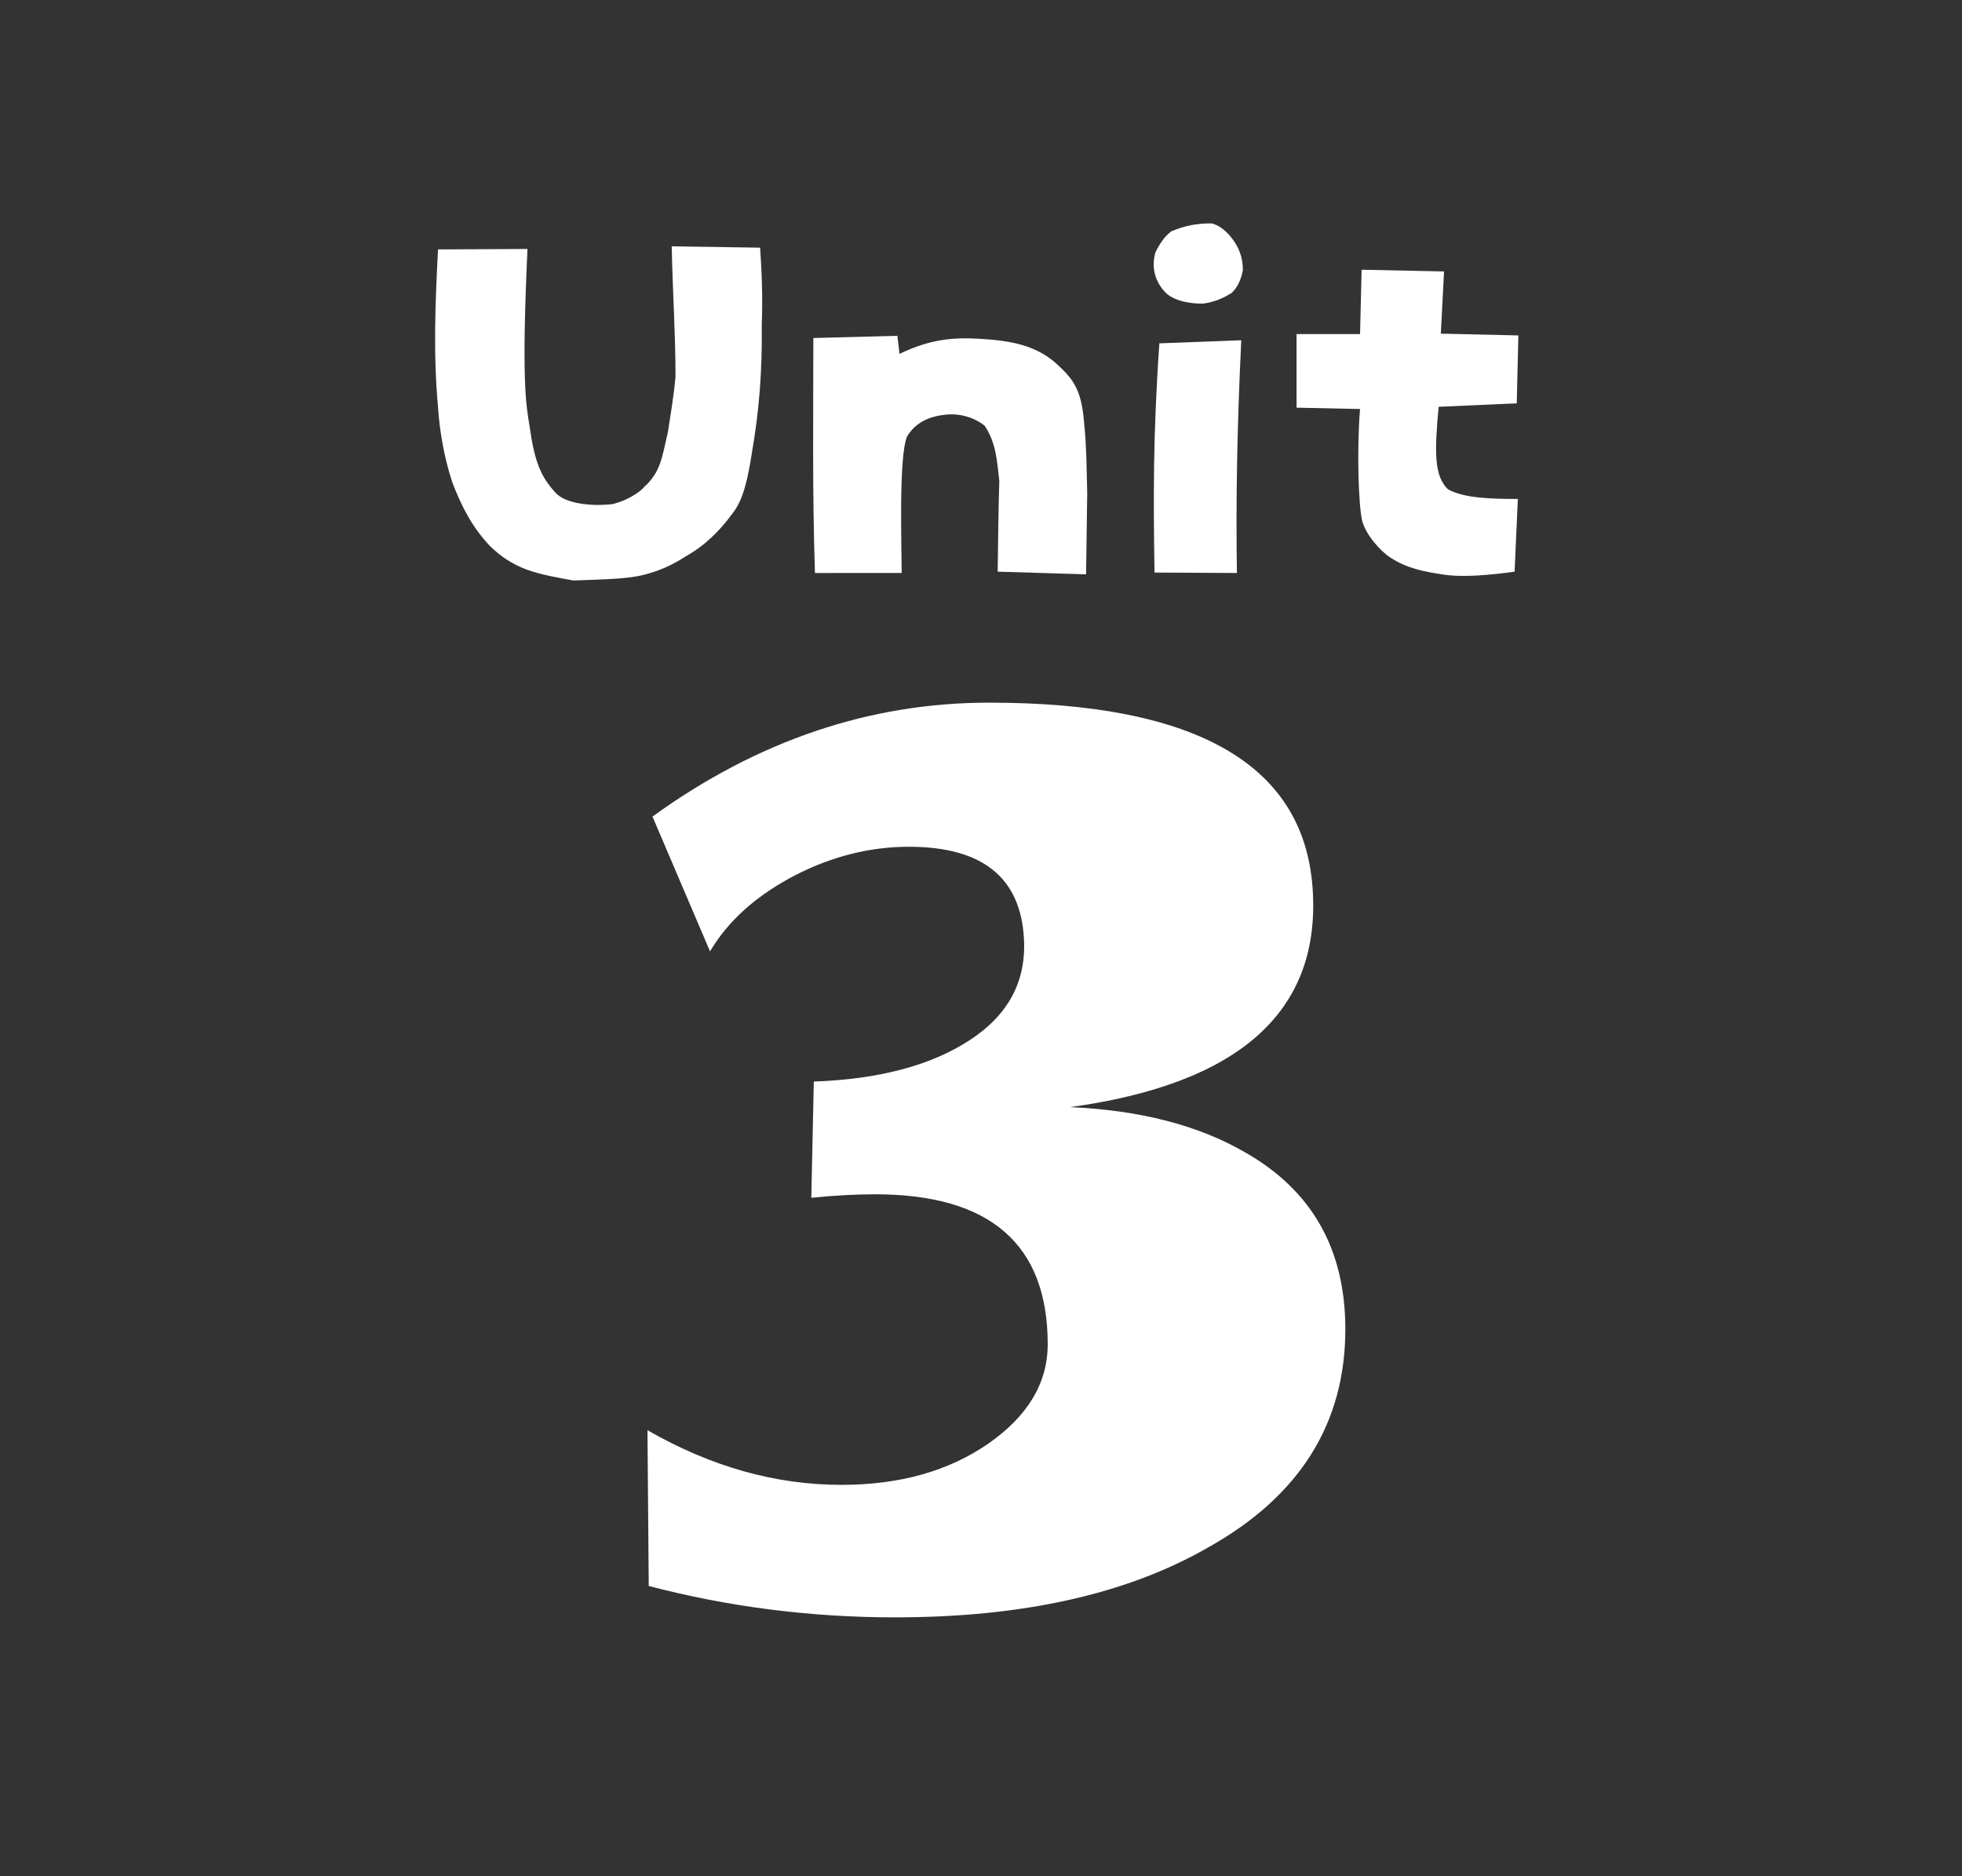 <?xml version="1.0" encoding="utf-8"?>
<!-- Generator: Adobe Illustrator 16.0.0, SVG Export Plug-In . SVG Version: 6.00 Build 0)  -->
<!DOCTYPE svg PUBLIC "-//W3C//DTD SVG 1.1//EN" "http://www.w3.org/Graphics/SVG/1.1/DTD/svg11.dtd">
<svg version="1.1" id="レイヤー_1" xmlns="http://www.w3.org/2000/svg" xmlns:xlink="http://www.w3.org/1999/xlink" x="0px"
	 y="0px" width="92px" height="88px" viewBox="0 0 92 88" enable-background="new 0 0 92 88" xml:space="preserve">
<rect x="0" y="0" width="92" height="88" fill="#333333" stroke="none"/>
<g>
	<g>
		<path fill="#FFFFFF" d="M56.634,72.588c-3.793,2.18-8.68,3.27-14.661,3.27c-3.949,0-7.801-0.49-11.553-1.471l-0.06-7.307
			c2.972,1.709,6.001,2.563,9.091,2.563c2.735,0,5.032-0.645,6.891-1.934c1.856-1.291,2.786-2.845,2.786-4.662
			c0-4.688-2.699-7.032-8.093-7.032c-0.901,0-1.897,0.054-2.992,0.163l0.117-5.451c3.05-0.107,5.484-0.752,7.302-1.936
			c1.819-1.18,2.668-2.77,2.551-4.769c-0.156-2.871-1.955-4.307-5.395-4.307c-1.799,0-3.559,0.436-5.279,1.309
			c-1.838,0.945-3.187,2.145-4.046,3.597l-2.698-6.323c4.926-3.561,10.185-5.342,15.777-5.342c9.812,0,14.875,2.962,15.188,8.886
			c0.312,5.633-3.48,8.994-11.378,10.084c3.285,0.146,6.021,0.855,8.211,2.127c3.127,1.781,4.691,4.543,4.691,8.286
			C63.085,66.772,60.935,70.189,56.634,72.588z"/>
	</g>
	<g>
		<path fill="#FFFFFF" d="M24.682,26.709c-0.661-0.248-1.194-0.6-1.703-1.095c-0.865-0.91-1.374-1.944-1.78-3.019
			c-0.356-1.096-0.584-2.315-0.661-3.515c-0.228-2.523-0.126-4.859,0-7.382l4.196-0.021c-0.281,6.141-0.077,7.258,0.101,8.332
			c0.229,1.655,0.535,2.357,1.196,3.081c0.457,0.539,1.703,0.662,2.643,0.559c0.585-0.103,1.324-0.537,1.526-0.806
			c0.789-0.703,0.84-1.406,1.12-2.584c0.126-0.828,0.28-1.716,0.355-2.605c0-2.005-0.127-3.784-0.178-6.1l4.146,0.062
			c0.076,1.117,0.126,2.337,0.076,3.619c0.026,2.212-0.127,4.073-0.458,5.975c-0.179,1.137-0.381,2.213-0.917,2.874
			c-0.584,0.807-1.322,1.531-2.186,2.006c-0.662,0.434-1.246,0.682-1.959,0.868c-0.737,0.187-1.576,0.207-3.305,0.269
			C26.208,27.103,25.343,26.958,24.682,26.709z"/>
		<path fill="#FFFFFF" d="M38.214,26.875c-0.127-3.743-0.076-7.506-0.076-11.021l3.94-0.104l0.102,0.848
			c1.45-0.703,2.544-0.786,3.84-0.703c1.298,0.082,2.52,0.269,3.512,1.158c0.711,0.662,1.167,1.116,1.296,2.708
			c0.126,1.2,0.126,2.336,0.152,3.371l-0.052,3.805l-4.146-0.125c0.026-1.364,0.026-2.749,0.076-4.259
			c-0.102-0.91-0.152-1.798-0.686-2.584c-0.483-0.393-1.195-0.6-1.856-0.517c-0.967,0.103-1.475,0.517-1.78,1.013
			c-0.407,0.93-0.255,5.334-0.255,6.41H38.214z"/>
		<path fill="#FFFFFF" d="M54.722,13.786c-0.537-0.496-0.764-1.219-0.537-1.964c0.205-0.413,0.434-0.744,0.74-0.972
			c0.582-0.248,1.145-0.373,1.881-0.373c0.305,0.063,0.611,0.291,0.863,0.579c0.407,0.476,0.611,0.992,0.611,1.613
			c-0.077,0.394-0.204,0.745-0.508,1.055c-0.407,0.269-0.866,0.455-1.373,0.517C55.763,14.241,55.126,14.118,54.722,13.786z
			 M54.136,26.854c-0.051-3.371-0.077-6.389,0.228-10.751l3.84-0.145c-0.204,4.238-0.253,7.588-0.204,10.917L54.136,26.854z"/>
		<path fill="#FFFFFF" d="M65.196,26.151c-0.508-0.331-1.144-1.076-1.322-1.716c-0.178-0.766-0.254-3.392-0.1-5.251l-2.977-0.063
			v-3.452h2.977l0.074-3.019l3.865,0.083l-0.151,2.916l3.636,0.083l-0.076,3.184L67.46,19.08c-0.204,2.171-0.204,3.247,0.433,3.867
			c0.736,0.413,1.958,0.455,3.28,0.455l-0.152,3.411c-1.068,0.145-2.417,0.291-3.406,0.125C66.8,26.813,65.985,26.669,65.196,26.151
			z"/>
	</g>
</g>
</svg>
